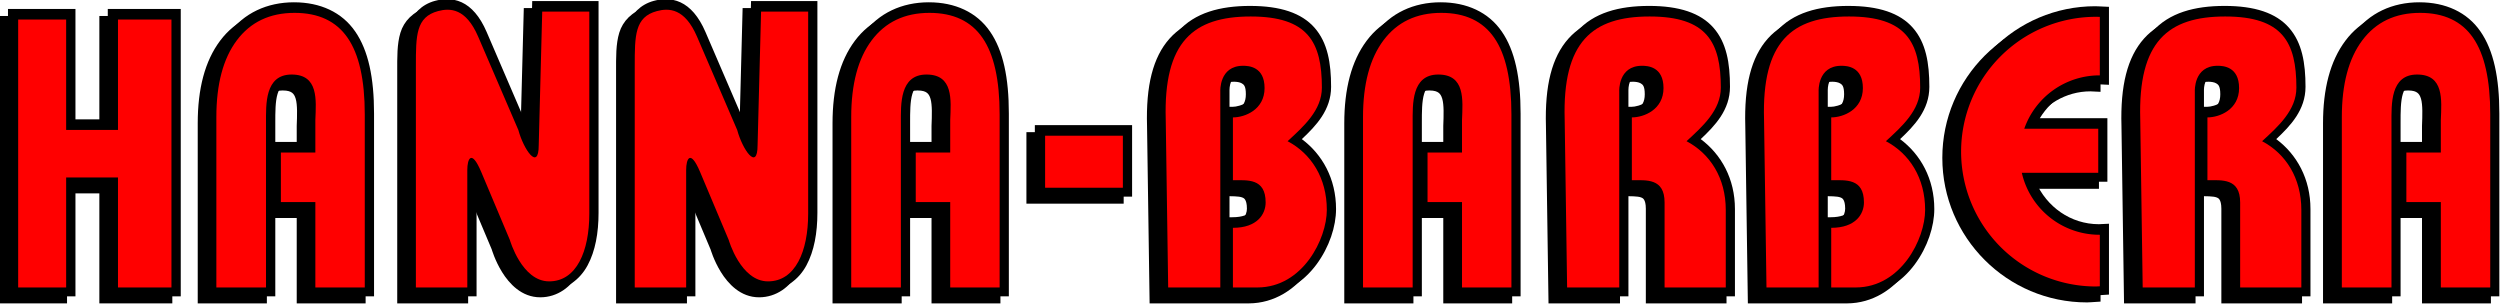 <?xml version="1.0" encoding="UTF-8" standalone="no"?>
<!-- Created with Inkscape (http://www.inkscape.org/) -->

<svg
   xmlns:dc="http://purl.org/dc/elements/1.1/"
   xmlns:cc="http://creativecommons.org/ns#"
   xmlns:rdf="http://www.w3.org/1999/02/22-rdf-syntax-ns#"
   xmlns:svg="http://www.w3.org/2000/svg"
   xmlns="http://www.w3.org/2000/svg"
   xmlns:sodipodi="http://sodipodi.sourceforge.net/DTD/sodipodi-0.dtd"
   xmlns:inkscape="http://www.inkscape.org/namespaces/inkscape"
   width="1000"
   height="121.696"
   viewBox="0 0 1000 121.696"
   id="svg2"
   version="1.1"
   inkscape:version="0.48.5 r10040"
   sodipodi:docname="Hanna-Barbera_1977.svg">
  <defs
     id="defs4" />
  <sodipodi:namedview
     id="base"
     pagecolor="#ffffff"
     bordercolor="#666666"
     borderopacity="1.0"
     inkscape:pageopacity="0.0"
     inkscape:pageshadow="2"
     inkscape:zoom="0.70710678"
     inkscape:cx="796.07853"
     inkscape:cy="99.01267"
     inkscape:document-units="px"
     inkscape:current-layer="layer1"
     showgrid="false"
     inkscape:window-width="1280"
     inkscape:window-height="657"
     inkscape:window-x="-8"
     inkscape:window-y="-8"
     inkscape:window-maximized="1"
     units="px"
     showguides="false" />
  <g
     inkscape:label="Layer 1"
     inkscape:groupmode="layer"
     id="layer1"
     transform="translate(0,-930.666)">
    <g
       style="fill:#000000"
       id="g4379"
       transform="matrix(3.899,0,0,3.899,-1999.958,-2869.331)">
      <path
         style="color:#000000;font-style:normal;font-variant:normal;font-weight:normal;font-stretch:normal;font-size:medium;line-height:125%;font-family:'Bauhaus 93';-inkscape-font-specification:'Bauhaus 93, ';text-indent:0;text-align:start;text-decoration:none;text-decoration-line:none;text-decoration-style:solid;text-decoration-color:#000000;letter-spacing:0px;word-spacing:0px;text-transform:none;direction:ltr;block-progression:tb;writing-mode:lr-tb;baseline-shift:baseline;text-anchor:start;white-space:normal;clip-rule:nonzero;display:inline;overflow:visible;visibility:visible;opacity:1;isolation:auto;mix-blend-mode:normal;color-interpolation:sRGB;color-interpolation-filters:linearRGB;solid-color:#000000;solid-opacity:1;fill:#000000;fill-opacity:1;fill-rule:nonzero;stroke:none;stroke-width:2;stroke-linecap:butt;stroke-linejoin:miter;stroke-miterlimit:4;stroke-dasharray:none;stroke-dashoffset:0;stroke-opacity:1;color-rendering:auto;image-rendering:auto;shape-rendering:auto;text-rendering:auto;enable-background:accumulate"
         d="m 512.896,976.248 0,29.484 6.922,0 0,-11.285 3.316,0 0,11.285 7.486,0 0,-29.484 -1,0 -6.486,0 0,11.326 -3.316,0 0,-11.326 z"
         id="path4381"
         inkscape:connector-curvature="0"
         sodipodi:nodetypes="cccccccccccccc" />
      <path
         style="color:#000000;font-style:normal;font-variant:normal;font-weight:normal;font-stretch:normal;font-size:medium;line-height:125%;font-family:'Bauhaus 93';-inkscape-font-specification:'Bauhaus 93, ';text-indent:0;text-align:start;text-decoration:none;text-decoration-line:none;text-decoration-style:solid;text-decoration-color:#000000;letter-spacing:0px;word-spacing:0px;text-transform:none;direction:ltr;block-progression:tb;writing-mode:lr-tb;baseline-shift:baseline;text-anchor:start;white-space:normal;clip-rule:nonzero;display:inline;overflow:visible;visibility:visible;opacity:1;isolation:auto;mix-blend-mode:normal;color-interpolation:sRGB;color-interpolation-filters:linearRGB;solid-color:#000000;solid-opacity:1;fill:#000000;fill-opacity:1;fill-rule:nonzero;stroke:none;stroke-width:2;stroke-linecap:butt;stroke-linejoin:miter;stroke-miterlimit:4;stroke-dasharray:none;stroke-dashoffset:0;stroke-opacity:1;color-rendering:auto;image-rendering:auto;shape-rendering:auto;text-rendering:auto;enable-background:accumulate"
         d="m 542.252,975.564 c -2.789,0 -5.144,1.109 -6.727,3.219 -1.573,2.098 -2.299,4.952 -2.299,8.473 l 0,18.477 7.094,0 0,-1 0,-7.762 3.062,0 0,8.762 7.068,0 0,-18.76 c 0,-3.653 -0.578,-6.46 -1.938,-8.42 l -0.002,-0.002 c -1.359,-1.971 -3.578,-2.986 -6.26,-2.986 z m -0.303,8.326 c 0.536,0 0.794,0.112 0.955,0.234 0.161,0.122 0.277,0.295 0.371,0.609 0.188,0.629 0.148,1.727 0.107,2.789 l 0,0.019 0,2.346 -3.062,0 0,-2.018 c 0,-0.977 -0.004,-2.146 0.232,-2.91 0.118,-0.382 0.277,-0.638 0.465,-0.797 0.188,-0.158 0.425,-0.273 0.932,-0.273 z"
         id="path4383"
         inkscape:connector-curvature="0"
         sodipodi:nodetypes="ccscccccccsccccccsccccscscc" />
      <path
         style="color:#000000;font-style:normal;font-variant:normal;font-weight:normal;font-stretch:normal;font-size:medium;line-height:125%;font-family:'Bauhaus 93';-inkscape-font-specification:'Bauhaus 93, ';text-indent:0;text-align:start;text-decoration:none;text-decoration-line:none;text-decoration-style:solid;text-decoration-color:#000000;letter-spacing:0px;word-spacing:0px;text-transform:none;direction:ltr;block-progression:tb;writing-mode:lr-tb;baseline-shift:baseline;text-anchor:start;white-space:normal;clip-rule:nonzero;display:inline;overflow:visible;visibility:visible;opacity:1;isolation:auto;mix-blend-mode:normal;color-interpolation:sRGB;color-interpolation-filters:linearRGB;solid-color:#000000;solid-opacity:1;fill:#000000;fill-opacity:1;fill-rule:nonzero;stroke:none;stroke-width:2;stroke-linecap:butt;stroke-linejoin:miter;stroke-miterlimit:4;stroke-dasharray:none;stroke-dashoffset:0;stroke-opacity:1;color-rendering:auto;image-rendering:auto;shape-rendering:auto;text-rendering:auto;enable-background:accumulate"
         d="m 557.975,975.244 c -0.467,-0.004 -0.901,0.073 -1.27,0.172 -1.385,0.371 -2.329,1.374 -2.684,2.551 -0.355,1.177 -0.328,2.487 -0.328,4.051 l 0,23.715 1,0 6.275,0 0,-11.285 2.445,5.803 -0.041,-0.111 c 0,0 0.332,1.176 1.072,2.373 0.74,1.197 2.012,2.596 3.922,2.596 1.774,0 3.195,-1.079 3.992,-2.555 0.797,-1.476 1.125,-3.352 1.125,-5.383 l 0,-21.734 -6.805,0 -0.348,13.227 c -0.05,-0.14 -0.123,-0.203 -0.158,-0.336 l -0.019,-0.07 L 562,978.605 c -0.689,-1.598 -1.56,-2.576 -2.559,-3.039 -0.499,-0.231 -1,-0.318 -1.467,-0.322 z"
         id="path4385"
         inkscape:connector-curvature="0"
         sodipodi:nodetypes="ccssccccccssssccccccsc" />
      <path
         style="color:#000000;font-style:normal;font-variant:normal;font-weight:normal;font-stretch:normal;font-size:medium;line-height:125%;font-family:'Bauhaus 93';-inkscape-font-specification:'Bauhaus 93, ';text-indent:0;text-align:start;text-decoration:none;text-decoration-line:none;text-decoration-style:solid;text-decoration-color:#000000;letter-spacing:0px;word-spacing:0px;text-transform:none;direction:ltr;block-progression:tb;writing-mode:lr-tb;baseline-shift:baseline;text-anchor:start;white-space:normal;clip-rule:nonzero;display:inline;overflow:visible;visibility:visible;opacity:1;isolation:auto;mix-blend-mode:normal;color-interpolation:sRGB;color-interpolation-filters:linearRGB;solid-color:#000000;solid-opacity:1;fill:#000000;fill-opacity:1;fill-rule:nonzero;stroke:none;stroke-width:2;stroke-linecap:butt;stroke-linejoin:miter;stroke-miterlimit:4;stroke-dasharray:none;stroke-dashoffset:0;stroke-opacity:1;color-rendering:auto;image-rendering:auto;shape-rendering:auto;text-rendering:auto;enable-background:accumulate"
         d="m 618.242,988.166 0,7.336 9.977,0 0,-7.336 -1,0 z"
         id="path4387"
         inkscape:connector-curvature="0"
         sodipodi:nodetypes="cccccc" />
      <path
         style="color:#000000;font-style:normal;font-variant:normal;font-weight:normal;font-stretch:normal;font-size:medium;line-height:125%;font-family:'Bauhaus 93';-inkscape-font-specification:'Bauhaus 93, ';text-indent:0;text-align:start;text-decoration:none;text-decoration-line:none;text-decoration-style:solid;text-decoration-color:#000000;letter-spacing:0px;word-spacing:0px;text-transform:none;direction:ltr;block-progression:tb;writing-mode:lr-tb;baseline-shift:baseline;text-anchor:start;white-space:normal;clip-rule:nonzero;display:inline;overflow:visible;visibility:visible;opacity:1;isolation:auto;mix-blend-mode:normal;color-interpolation:sRGB;color-interpolation-filters:linearRGB;solid-color:#000000;solid-opacity:1;fill:#000000;fill-opacity:1;fill-rule:nonzero;stroke:none;stroke-width:2;stroke-linecap:butt;stroke-linejoin:miter;stroke-miterlimit:4;stroke-dasharray:none;stroke-dashoffset:0;stroke-opacity:1;color-rendering:auto;image-rendering:auto;shape-rendering:auto;text-rendering:auto;enable-background:accumulate"
         d="m 640.328,975.936 c -3.091,0 -5.677,0.703 -7.396,2.625 -1.72,1.922 -2.435,4.85 -2.316,8.965 3e-5,7.5e-4 -2e-5,10e-4 0,0.002 l 0.264,18.205 6.627,0 0.707,0 2.83,0 0.002,0 c 2.669,-0.011 4.752,-1.473 6.084,-3.269 1.332,-1.796 2.012,-3.919 2.012,-5.687 0,-3.096 -1.396,-5.6 -3.51,-7.176 1.468,-1.38 3.002,-2.992 3.002,-5.365 0,-2.43 -0.352,-4.528 -1.691,-6.055 -1.339,-1.527 -3.519,-2.244 -6.613,-2.244 z m -0.779,7.057 c 0.234,0 0.582,0.039 0.789,0.166 0.207,0.127 0.416,0.263 0.416,1.121 0,0.803 -0.298,1.199 -0.746,1.523 -0.448,0.324 -1.098,0.486 -1.502,0.486 l -0.293,0 0,-1.697 0,-0.027 c 0,0 -0.009,-0.464 0.162,-0.873 0.171,-0.409 0.29,-0.699 1.174,-0.699 z m -1.336,11.742 0.293,0 c 0.789,0 1.53,-0.005 1.867,0.127 0.169,0.066 0.236,0.117 0.316,0.25 0.08,0.133 0.174,0.397 0.174,0.9 -2.8e-4,0.356 -0.118,0.727 -0.428,1.023 -0.31,0.297 -0.86,0.58 -1.93,0.58 l -0.293,0 z"
         id="path4389"
         inkscape:connector-curvature="0"
         sodipodi:nodetypes="cscccccccsscssccccscscccccccsccccscc" />
      <path
         style="color:#000000;font-style:normal;font-variant:normal;font-weight:normal;font-stretch:normal;font-size:medium;line-height:125%;font-family:'Bauhaus 93';-inkscape-font-specification:'Bauhaus 93, ';text-indent:0;text-align:start;text-decoration:none;text-decoration-line:none;text-decoration-style:solid;text-decoration-color:#000000;letter-spacing:0px;word-spacing:0px;text-transform:none;direction:ltr;block-progression:tb;writing-mode:lr-tb;baseline-shift:baseline;text-anchor:start;white-space:normal;clip-rule:nonzero;display:inline;overflow:visible;visibility:visible;opacity:1;isolation:auto;mix-blend-mode:normal;color-interpolation:sRGB;color-interpolation-filters:linearRGB;solid-color:#000000;solid-opacity:1;fill:#000000;fill-opacity:1;fill-rule:nonzero;stroke:none;stroke-width:2;stroke-linecap:butt;stroke-linejoin:miter;stroke-miterlimit:4;stroke-dasharray:none;stroke-dashoffset:0;stroke-opacity:1;color-rendering:auto;image-rendering:auto;shape-rendering:auto;text-rendering:auto;enable-background:accumulate"
         d="m 580.426,975.244 c -0.467,-0.004 -0.901,0.073 -1.27,0.172 -1.385,0.371 -2.329,1.374 -2.684,2.551 -0.355,1.177 -0.328,2.487 -0.328,4.051 l 0,23.715 1,0 6.273,0 0,-11.289 2.445,5.807 -0.039,-0.111 c 0,0 0.332,1.176 1.072,2.373 0.74,1.197 2.01,2.596 3.92,2.596 1.774,0 3.197,-1.079 3.994,-2.555 0.797,-1.476 1.125,-3.352 1.125,-5.383 l 0,-21.734 -6.807,0 -0.346,13.229 c -0.051,-0.141 -0.124,-0.204 -0.16,-0.338 l -0.018,-0.07 -4.154,-9.65 c -0.689,-1.598 -1.562,-2.576 -2.561,-3.039 -0.499,-0.231 -0.998,-0.318 -1.465,-0.322 z"
         id="path4391"
         inkscape:connector-curvature="0"
         sodipodi:nodetypes="ccssccccccssssccccccscc" />
      <path
         style="color:#000000;font-style:normal;font-variant:normal;font-weight:normal;font-stretch:normal;font-size:medium;line-height:125%;font-family:'Bauhaus 93';-inkscape-font-specification:'Bauhaus 93, ';text-indent:0;text-align:start;text-decoration:none;text-decoration-line:none;text-decoration-style:solid;text-decoration-color:#000000;letter-spacing:0px;word-spacing:0px;text-transform:none;direction:ltr;block-progression:tb;writing-mode:lr-tb;baseline-shift:baseline;text-anchor:start;white-space:normal;clip-rule:nonzero;display:inline;overflow:visible;visibility:visible;opacity:1;isolation:auto;mix-blend-mode:normal;color-interpolation:sRGB;color-interpolation-filters:linearRGB;solid-color:#000000;solid-opacity:1;fill:#000000;fill-opacity:1;fill-rule:nonzero;stroke:none;stroke-width:2;stroke-linecap:butt;stroke-linejoin:miter;stroke-miterlimit:4;stroke-dasharray:none;stroke-dashoffset:0;stroke-opacity:1;color-rendering:auto;image-rendering:auto;shape-rendering:auto;text-rendering:auto;enable-background:accumulate"
         d="m 607.377,975.564 c -2.789,0 -5.144,1.109 -6.727,3.219 -1.573,2.098 -2.299,4.952 -2.299,8.473 l 0,18.477 7.094,0 0,-1 0,-7.762 3.062,0 0,8.762 7.068,0 0,-18.76 c 0,-3.653 -0.578,-6.46 -1.938,-8.42 l -0.002,-0.002 c -1.359,-1.971 -3.578,-2.986 -6.26,-2.986 z m -0.303,8.326 c 0.536,0 0.794,0.112 0.955,0.234 0.161,0.122 0.277,0.295 0.371,0.609 0.188,0.629 0.148,1.727 0.107,2.789 l 0,0.019 0,2.346 -3.062,0 0,-2.018 c 0,-0.977 -0.004,-2.146 0.232,-2.91 0.118,-0.382 0.277,-0.638 0.465,-0.797 0.188,-0.158 0.425,-0.273 0.932,-0.273 z"
         id="path4393"
         inkscape:connector-curvature="0"
         sodipodi:nodetypes="ccscccccccsccccccsccccscscc" />
      <path
         style="color:#000000;font-style:normal;font-variant:normal;font-weight:normal;font-stretch:normal;font-size:medium;line-height:125%;font-family:'Bauhaus 93';-inkscape-font-specification:'Bauhaus 93, ';text-indent:0;text-align:start;text-decoration:none;text-decoration-line:none;text-decoration-style:solid;text-decoration-color:#000000;letter-spacing:0px;word-spacing:0px;text-transform:none;direction:ltr;block-progression:tb;writing-mode:lr-tb;baseline-shift:baseline;text-anchor:start;white-space:normal;clip-rule:nonzero;display:inline;overflow:visible;visibility:visible;opacity:1;isolation:auto;mix-blend-mode:normal;color-interpolation:sRGB;color-interpolation-filters:linearRGB;solid-color:#000000;solid-opacity:1;fill:#000000;fill-opacity:1;fill-rule:nonzero;stroke:none;stroke-width:2;stroke-linecap:butt;stroke-linejoin:miter;stroke-miterlimit:4;stroke-dasharray:none;stroke-dashoffset:0;stroke-opacity:1;color-rendering:auto;image-rendering:auto;shape-rendering:auto;text-rendering:auto;enable-background:accumulate"
         d="m 659.877,975.564 c -2.789,0 -5.144,1.109 -6.727,3.219 -1.573,2.098 -2.299,4.952 -2.299,8.473 l 0,18.477 7.094,0 0,-1 0,-7.762 3.062,0 0,8.762 7.068,0 0,-18.76 c 0,-3.653 -0.578,-6.46 -1.938,-8.42 l -0.002,-0.002 c -1.359,-1.971 -3.578,-2.986 -6.26,-2.986 z m -0.303,8.326 c 0.536,0 0.794,0.112 0.955,0.234 0.161,0.122 0.277,0.295 0.371,0.609 0.188,0.629 0.148,1.727 0.107,2.789 l 0,0.019 0,2.346 -3.062,0 0,-2.018 c 0,-0.977 -0.004,-2.146 0.232,-2.91 0.118,-0.382 0.277,-0.638 0.465,-0.797 0.188,-0.158 0.425,-0.273 0.932,-0.273 z"
         id="path4395"
         inkscape:connector-curvature="0"
         sodipodi:nodetypes="ccscccccccsccccccsccccscscc" />
      <path
         style="color:#000000;font-style:normal;font-variant:normal;font-weight:normal;font-stretch:normal;font-size:medium;line-height:125%;font-family:'Bauhaus 93';-inkscape-font-specification:'Bauhaus 93, ';text-indent:0;text-align:start;text-decoration:none;text-decoration-line:none;text-decoration-style:solid;text-decoration-color:#000000;letter-spacing:0px;word-spacing:0px;text-transform:none;direction:ltr;block-progression:tb;writing-mode:lr-tb;baseline-shift:baseline;text-anchor:start;white-space:normal;clip-rule:nonzero;display:inline;overflow:visible;visibility:visible;opacity:1;isolation:auto;mix-blend-mode:normal;color-interpolation:sRGB;color-interpolation-filters:linearRGB;solid-color:#000000;solid-opacity:1;fill:#000000;fill-opacity:1;fill-rule:nonzero;stroke:none;stroke-width:2;stroke-linecap:butt;stroke-linejoin:miter;stroke-miterlimit:4;stroke-dasharray:none;stroke-dashoffset:0;stroke-opacity:1;color-rendering:auto;image-rendering:auto;shape-rendering:auto;text-rendering:auto;enable-background:accumulate"
         d="m 681.252,975.936 c -3.091,0 -5.677,0.703 -7.396,2.625 -1.72,1.922 -2.435,4.85 -2.316,8.965 2e-5,7.5e-4 -2e-5,10e-4 0,0.002 l 0.264,18.205 7.334,0 0,-10.998 0.293,0 c 0.789,0 1.529,-0.005 1.867,0.127 0.169,0.066 0.236,0.117 0.316,0.25 0.08,0.133 0.174,0.397 0.174,0.9 l 0,9.721 8.277,0 0,-8.957 c 0,-3.096 -1.396,-5.6 -3.51,-7.176 1.468,-1.38 3.002,-2.992 3.002,-5.365 0,-2.43 -0.352,-4.528 -1.691,-6.055 -1.339,-1.527 -3.519,-2.244 -6.613,-2.244 z m -0.779,7.057 c 0.234,0 0.582,0.039 0.789,0.166 0.207,0.127 0.416,0.263 0.416,1.121 0,0.803 -0.298,1.199 -0.746,1.523 -0.448,0.324 -1.098,0.486 -1.502,0.486 l -0.293,0 0,-1.697 0,-0.027 c 0,0 -0.009,-0.464 0.162,-0.873 0.171,-0.409 0.29,-0.699 1.174,-0.699 z"
         id="path4397"
         inkscape:connector-curvature="0"
         sodipodi:nodetypes="cscccccsccsccscssccccscscccccc" />
      <path
         style="color:#000000;font-style:normal;font-variant:normal;font-weight:normal;font-stretch:normal;font-size:medium;line-height:125%;font-family:'Bauhaus 93';-inkscape-font-specification:'Bauhaus 93, ';text-indent:0;text-align:start;text-decoration:none;text-decoration-line:none;text-decoration-style:solid;text-decoration-color:#000000;letter-spacing:0px;word-spacing:0px;text-transform:none;direction:ltr;block-progression:tb;writing-mode:lr-tb;baseline-shift:baseline;text-anchor:start;white-space:normal;clip-rule:nonzero;display:inline;overflow:visible;visibility:visible;opacity:1;isolation:auto;mix-blend-mode:normal;color-interpolation:sRGB;color-interpolation-filters:linearRGB;solid-color:#000000;solid-opacity:1;fill:#000000;fill-opacity:1;fill-rule:nonzero;stroke:none;stroke-width:2;stroke-linecap:butt;stroke-linejoin:miter;stroke-miterlimit:4;stroke-dasharray:none;stroke-dashoffset:0;stroke-opacity:1;color-rendering:auto;image-rendering:auto;shape-rendering:auto;text-rendering:auto;enable-background:accumulate"
         d="m 701.703,975.936 c -3.091,0 -5.677,0.703 -7.396,2.625 -1.72,1.922 -2.435,4.85 -2.316,8.965 3e-5,7.5e-4 -2e-5,10e-4 0,0.002 l 0.264,18.205 6.627,0 0.707,0 2.83,0 0.002,0 c 2.669,-0.011 4.752,-1.473 6.084,-3.269 1.332,-1.796 2.012,-3.919 2.012,-5.687 0,-3.096 -1.396,-5.6 -3.51,-7.176 1.468,-1.38 3.002,-2.992 3.002,-5.365 0,-2.43 -0.352,-4.528 -1.691,-6.055 -1.339,-1.527 -3.519,-2.244 -6.613,-2.244 z m -0.779,7.057 c 0.234,0 0.582,0.039 0.789,0.166 0.207,0.127 0.416,0.263 0.416,1.121 0,0.803 -0.298,1.199 -0.746,1.523 -0.448,0.324 -1.098,0.486 -1.502,0.486 l -0.293,0 0,-1.697 0,-0.027 c 0,0 -0.009,-0.464 0.162,-0.873 0.171,-0.409 0.29,-0.699 1.174,-0.699 z m -1.336,11.742 0.293,0 c 0.789,0 1.53,-0.005 1.867,0.127 0.169,0.066 0.236,0.117 0.316,0.25 0.08,0.133 0.174,0.397 0.174,0.9 -2.8e-4,0.356 -0.118,0.727 -0.428,1.023 -0.31,0.297 -0.86,0.58 -1.93,0.58 l -0.293,0 z"
         id="path4399"
         inkscape:connector-curvature="0"
         sodipodi:nodetypes="cscccccccsscssccccscscccccccsccccscc" />
      <path
         style="color:#000000;font-style:normal;font-variant:normal;font-weight:normal;font-stretch:normal;font-size:medium;line-height:125%;font-family:'Bauhaus 93';-inkscape-font-specification:'Bauhaus 93, ';text-indent:0;text-align:start;text-decoration:none;text-decoration-line:none;text-decoration-style:solid;text-decoration-color:#000000;letter-spacing:0px;word-spacing:0px;text-transform:none;direction:ltr;block-progression:tb;writing-mode:lr-tb;baseline-shift:baseline;text-anchor:start;white-space:normal;clip-rule:nonzero;display:inline;overflow:visible;visibility:visible;opacity:1;isolation:auto;mix-blend-mode:normal;color-interpolation:sRGB;color-interpolation-filters:linearRGB;solid-color:#000000;solid-opacity:1;fill:#000000;fill-opacity:1;fill-rule:nonzero;stroke:none;stroke-width:2;stroke-linecap:butt;stroke-linejoin:miter;stroke-miterlimit:4;stroke-dasharray:none;stroke-dashoffset:0;stroke-opacity:1;color-rendering:auto;image-rendering:auto;shape-rendering:auto;text-rendering:auto;enable-background:accumulate"
         d="m 727.039,975.968 c -8.18,-7.2e-4 -14.834,6.652 -14.834,14.832 4.4e-4,8.18 6.654,14.833 14.834,14.832 l 0.018,0 0.018,0 c 0.142,0 0.284,-0.013 0.426,-0.021 l 0.936,-0.061 0,-7.269 -1.041,0.049 -0.002,0 c -2.893,-0.005 -5.353,-1.781 -6.475,-4.355 l 7.355,0 0,-6.523 -6.93,0 c 1.283,-2.098 3.517,-3.469 6.049,-3.473 l 0.002,0 1.041,0.049 0,-7.998 -0.951,-0.045 c -0.142,-0.007 -0.284,-0.013 -0.426,-0.016 l -0.01,0 -0.01,0 z"
         id="path4401"
         inkscape:connector-curvature="0"
         sodipodi:nodetypes="ccccscccccccccccccccccc" />
      <path
         style="color:#000000;font-style:normal;font-variant:normal;font-weight:normal;font-stretch:normal;font-size:medium;line-height:125%;font-family:'Bauhaus 93';-inkscape-font-specification:'Bauhaus 93, ';text-indent:0;text-align:start;text-decoration:none;text-decoration-line:none;text-decoration-style:solid;text-decoration-color:#000000;letter-spacing:0px;word-spacing:0px;text-transform:none;direction:ltr;block-progression:tb;writing-mode:lr-tb;baseline-shift:baseline;text-anchor:start;white-space:normal;clip-rule:nonzero;display:inline;overflow:visible;visibility:visible;opacity:1;isolation:auto;mix-blend-mode:normal;color-interpolation:sRGB;color-interpolation-filters:linearRGB;solid-color:#000000;solid-opacity:1;fill:#000000;fill-opacity:1;fill-rule:nonzero;stroke:none;stroke-width:2;stroke-linecap:butt;stroke-linejoin:miter;stroke-miterlimit:4;stroke-dasharray:none;stroke-dashoffset:0;stroke-opacity:1;color-rendering:auto;image-rendering:auto;shape-rendering:auto;text-rendering:auto;enable-background:accumulate"
         d="m 760.287,975.564 c -2.789,0 -5.146,1.109 -6.729,3.219 -1.573,2.098 -2.297,4.952 -2.297,8.473 l 0,18.477 7.092,0 0,-1 0,-7.762 3.062,0 0,8.762 7.07,0 0,-18.76 c 0,-3.653 -0.58,-6.46 -1.939,-8.42 l -0.002,-0.002 c -1.359,-1.971 -3.576,-2.986 -6.258,-2.986 z m -0.303,8.326 c 0.536,0 0.794,0.112 0.955,0.234 0.161,0.122 0.277,0.295 0.371,0.609 0.188,0.629 0.146,1.727 0.105,2.789 l 0,0.019 0,2.346 -3.062,0 0,-2.018 c 0,-0.977 -0.004,-2.146 0.232,-2.91 0.118,-0.382 0.277,-0.638 0.465,-0.797 0.188,-0.158 0.427,-0.273 0.934,-0.273 z"
         id="path4403"
         inkscape:connector-curvature="0"
         sodipodi:nodetypes="ccscccccccsccccccsccccscscc" />
      <path
         style="color:#000000;font-style:normal;font-variant:normal;font-weight:normal;font-stretch:normal;font-size:medium;line-height:125%;font-family:'Bauhaus 93';-inkscape-font-specification:'Bauhaus 93, ';text-indent:0;text-align:start;text-decoration:none;text-decoration-line:none;text-decoration-style:solid;text-decoration-color:#000000;letter-spacing:0px;word-spacing:0px;text-transform:none;direction:ltr;block-progression:tb;writing-mode:lr-tb;baseline-shift:baseline;text-anchor:start;white-space:normal;clip-rule:nonzero;display:inline;overflow:visible;visibility:visible;opacity:1;isolation:auto;mix-blend-mode:normal;color-interpolation:sRGB;color-interpolation-filters:linearRGB;solid-color:#000000;solid-opacity:1;fill:#000000;fill-opacity:1;fill-rule:nonzero;stroke:none;stroke-width:2;stroke-linecap:butt;stroke-linejoin:miter;stroke-miterlimit:4;stroke-dasharray:none;stroke-dashoffset:0;stroke-opacity:1;color-rendering:auto;image-rendering:auto;shape-rendering:auto;text-rendering:auto;enable-background:accumulate"
         d="m 740.297,975.936 c -3.091,0 -5.678,0.703 -7.398,2.625 -1.72,1.922 -2.435,4.85 -2.316,8.965 2e-5,7.5e-4 -2e-5,10e-4 0,0.002 l 0.264,18.205 7.336,0 0,-10.998 0.291,0 c 0.789,0 1.529,-0.005 1.867,0.127 0.169,0.066 0.236,0.117 0.316,0.25 0.08,0.133 0.174,0.397 0.174,0.9 l 0,9.721 8.277,0 0,-8.957 c 0,-3.096 -1.396,-5.6 -3.51,-7.176 1.468,-1.38 3.002,-2.992 3.002,-5.365 0,-2.43 -0.352,-4.528 -1.691,-6.055 -1.339,-1.527 -3.517,-2.244 -6.611,-2.244 z m -0.779,7.057 c 0.234,0 0.58,0.039 0.787,0.166 0.207,0.127 0.416,0.263 0.416,1.121 0,0.803 -0.298,1.199 -0.746,1.523 -0.448,0.324 -1.098,0.486 -1.502,0.486 l -0.291,0 0,-1.697 -0.002,-0.027 c 0,0 -0.007,-0.464 0.164,-0.873 0.171,-0.409 0.29,-0.699 1.174,-0.699 z"
         id="path4405"
         inkscape:connector-curvature="0"
         sodipodi:nodetypes="cscccccsccsccscssccccscscccccc" />
    </g>
    <g
       id="g4364"
       style="fill:#000000"
       transform="matrix(3.899,0,0,3.899,-1996.588,-2872.142)">
      <path
         sodipodi:nodetypes="cccccccccccccc"
         inkscape:connector-curvature="0"
         id="path4312"
         d="m 512.896,976.248 0,29.484 6.922,0 0,-11.285 3.316,0 0,11.285 7.486,0 0,-29.484 -1,0 -6.486,0 0,11.326 -3.316,0 0,-11.326 z"
         style="color:#000000;font-style:normal;font-variant:normal;font-weight:normal;font-stretch:normal;font-size:medium;line-height:125%;font-family:'Bauhaus 93';-inkscape-font-specification:'Bauhaus 93, ';text-indent:0;text-align:start;text-decoration:none;text-decoration-line:none;text-decoration-style:solid;text-decoration-color:#000000;letter-spacing:0px;word-spacing:0px;text-transform:none;direction:ltr;block-progression:tb;writing-mode:lr-tb;baseline-shift:baseline;text-anchor:start;white-space:normal;clip-rule:nonzero;display:inline;overflow:visible;visibility:visible;opacity:1;isolation:auto;mix-blend-mode:normal;color-interpolation:sRGB;color-interpolation-filters:linearRGB;solid-color:#000000;solid-opacity:1;fill:#000000;fill-opacity:1;fill-rule:nonzero;stroke:none;stroke-width:2;stroke-linecap:butt;stroke-linejoin:miter;stroke-miterlimit:4;stroke-dasharray:none;stroke-dashoffset:0;stroke-opacity:1;color-rendering:auto;image-rendering:auto;shape-rendering:auto;text-rendering:auto;enable-background:accumulate" />
      <path
         sodipodi:nodetypes="ccscccccccsccccccsccccscscc"
         inkscape:connector-curvature="0"
         id="path4314"
         d="m 542.252,975.564 c -2.789,0 -5.144,1.109 -6.727,3.219 -1.573,2.098 -2.299,4.952 -2.299,8.473 l 0,18.477 7.094,0 0,-1 0,-7.762 3.062,0 0,8.762 7.068,0 0,-18.76 c 0,-3.653 -0.578,-6.46 -1.938,-8.42 l -0.002,-0.002 c -1.359,-1.971 -3.578,-2.986 -6.26,-2.986 z m -0.303,8.326 c 0.536,0 0.794,0.112 0.955,0.234 0.161,0.122 0.277,0.295 0.371,0.609 0.188,0.629 0.148,1.727 0.107,2.789 l 0,0.019 0,2.346 -3.062,0 0,-2.018 c 0,-0.977 -0.004,-2.146 0.232,-2.91 0.118,-0.382 0.277,-0.638 0.465,-0.797 0.188,-0.158 0.425,-0.273 0.932,-0.273 z"
         style="color:#000000;font-style:normal;font-variant:normal;font-weight:normal;font-stretch:normal;font-size:medium;line-height:125%;font-family:'Bauhaus 93';-inkscape-font-specification:'Bauhaus 93, ';text-indent:0;text-align:start;text-decoration:none;text-decoration-line:none;text-decoration-style:solid;text-decoration-color:#000000;letter-spacing:0px;word-spacing:0px;text-transform:none;direction:ltr;block-progression:tb;writing-mode:lr-tb;baseline-shift:baseline;text-anchor:start;white-space:normal;clip-rule:nonzero;display:inline;overflow:visible;visibility:visible;opacity:1;isolation:auto;mix-blend-mode:normal;color-interpolation:sRGB;color-interpolation-filters:linearRGB;solid-color:#000000;solid-opacity:1;fill:#000000;fill-opacity:1;fill-rule:nonzero;stroke:none;stroke-width:2;stroke-linecap:butt;stroke-linejoin:miter;stroke-miterlimit:4;stroke-dasharray:none;stroke-dashoffset:0;stroke-opacity:1;color-rendering:auto;image-rendering:auto;shape-rendering:auto;text-rendering:auto;enable-background:accumulate" />
      <path
         sodipodi:nodetypes="ccssccccccssssccccccsc"
         inkscape:connector-curvature="0"
         id="path4316"
         d="m 557.975,975.244 c -0.467,-0.004 -0.901,0.073 -1.27,0.172 -1.385,0.371 -2.329,1.374 -2.684,2.551 -0.355,1.177 -0.328,2.487 -0.328,4.051 l 0,23.715 1,0 6.275,0 0,-11.285 2.445,5.803 -0.041,-0.111 c 0,0 0.332,1.176 1.072,2.373 0.74,1.197 2.012,2.596 3.922,2.596 1.774,0 3.195,-1.079 3.992,-2.555 0.797,-1.476 1.125,-3.352 1.125,-5.383 l 0,-21.734 -6.805,0 -0.348,13.227 c -0.05,-0.14 -0.123,-0.203 -0.158,-0.336 l -0.019,-0.07 L 562,978.605 c -0.689,-1.598 -1.56,-2.576 -2.559,-3.039 -0.499,-0.231 -1,-0.318 -1.467,-0.322 z"
         style="color:#000000;font-style:normal;font-variant:normal;font-weight:normal;font-stretch:normal;font-size:medium;line-height:125%;font-family:'Bauhaus 93';-inkscape-font-specification:'Bauhaus 93, ';text-indent:0;text-align:start;text-decoration:none;text-decoration-line:none;text-decoration-style:solid;text-decoration-color:#000000;letter-spacing:0px;word-spacing:0px;text-transform:none;direction:ltr;block-progression:tb;writing-mode:lr-tb;baseline-shift:baseline;text-anchor:start;white-space:normal;clip-rule:nonzero;display:inline;overflow:visible;visibility:visible;opacity:1;isolation:auto;mix-blend-mode:normal;color-interpolation:sRGB;color-interpolation-filters:linearRGB;solid-color:#000000;solid-opacity:1;fill:#000000;fill-opacity:1;fill-rule:nonzero;stroke:none;stroke-width:2;stroke-linecap:butt;stroke-linejoin:miter;stroke-miterlimit:4;stroke-dasharray:none;stroke-dashoffset:0;stroke-opacity:1;color-rendering:auto;image-rendering:auto;shape-rendering:auto;text-rendering:auto;enable-background:accumulate" />
      <path
         sodipodi:nodetypes="cccccc"
         inkscape:connector-curvature="0"
         id="path4318"
         d="m 618.242,988.166 0,7.336 9.977,0 0,-7.336 -1,0 z"
         style="color:#000000;font-style:normal;font-variant:normal;font-weight:normal;font-stretch:normal;font-size:medium;line-height:125%;font-family:'Bauhaus 93';-inkscape-font-specification:'Bauhaus 93, ';text-indent:0;text-align:start;text-decoration:none;text-decoration-line:none;text-decoration-style:solid;text-decoration-color:#000000;letter-spacing:0px;word-spacing:0px;text-transform:none;direction:ltr;block-progression:tb;writing-mode:lr-tb;baseline-shift:baseline;text-anchor:start;white-space:normal;clip-rule:nonzero;display:inline;overflow:visible;visibility:visible;opacity:1;isolation:auto;mix-blend-mode:normal;color-interpolation:sRGB;color-interpolation-filters:linearRGB;solid-color:#000000;solid-opacity:1;fill:#000000;fill-opacity:1;fill-rule:nonzero;stroke:none;stroke-width:2;stroke-linecap:butt;stroke-linejoin:miter;stroke-miterlimit:4;stroke-dasharray:none;stroke-dashoffset:0;stroke-opacity:1;color-rendering:auto;image-rendering:auto;shape-rendering:auto;text-rendering:auto;enable-background:accumulate" />
      <path
         sodipodi:nodetypes="cscccccccsscssccccscscccccccsccccscc"
         inkscape:connector-curvature="0"
         id="path4320"
         d="m 640.328,975.936 c -3.091,0 -5.677,0.703 -7.396,2.625 -1.72,1.922 -2.435,4.85 -2.316,8.965 3e-5,7.5e-4 -2e-5,10e-4 0,0.002 l 0.264,18.205 6.627,0 0.707,0 2.83,0 0.002,0 c 2.669,-0.011 4.752,-1.473 6.084,-3.269 1.332,-1.796 2.012,-3.919 2.012,-5.687 0,-3.096 -1.396,-5.6 -3.51,-7.176 1.468,-1.38 3.002,-2.992 3.002,-5.365 0,-2.43 -0.352,-4.528 -1.691,-6.055 -1.339,-1.527 -3.519,-2.244 -6.613,-2.244 z m -0.779,7.057 c 0.234,0 0.582,0.039 0.789,0.166 0.207,0.127 0.416,0.263 0.416,1.121 0,0.803 -0.298,1.199 -0.746,1.523 -0.448,0.324 -1.098,0.486 -1.502,0.486 l -0.293,0 0,-1.697 0,-0.027 c 0,0 -0.009,-0.464 0.162,-0.873 0.171,-0.409 0.29,-0.699 1.174,-0.699 z m -1.336,11.742 0.293,0 c 0.789,0 1.53,-0.005 1.867,0.127 0.169,0.066 0.236,0.117 0.316,0.25 0.08,0.133 0.174,0.397 0.174,0.9 -2.8e-4,0.356 -0.118,0.727 -0.428,1.023 -0.31,0.297 -0.86,0.58 -1.93,0.58 l -0.293,0 z"
         style="color:#000000;font-style:normal;font-variant:normal;font-weight:normal;font-stretch:normal;font-size:medium;line-height:125%;font-family:'Bauhaus 93';-inkscape-font-specification:'Bauhaus 93, ';text-indent:0;text-align:start;text-decoration:none;text-decoration-line:none;text-decoration-style:solid;text-decoration-color:#000000;letter-spacing:0px;word-spacing:0px;text-transform:none;direction:ltr;block-progression:tb;writing-mode:lr-tb;baseline-shift:baseline;text-anchor:start;white-space:normal;clip-rule:nonzero;display:inline;overflow:visible;visibility:visible;opacity:1;isolation:auto;mix-blend-mode:normal;color-interpolation:sRGB;color-interpolation-filters:linearRGB;solid-color:#000000;solid-opacity:1;fill:#000000;fill-opacity:1;fill-rule:nonzero;stroke:none;stroke-width:2;stroke-linecap:butt;stroke-linejoin:miter;stroke-miterlimit:4;stroke-dasharray:none;stroke-dashoffset:0;stroke-opacity:1;color-rendering:auto;image-rendering:auto;shape-rendering:auto;text-rendering:auto;enable-background:accumulate" />
      <path
         sodipodi:nodetypes="ccssccccccssssccccccscc"
         inkscape:connector-curvature="0"
         id="path4322"
         d="m 580.426,975.244 c -0.467,-0.004 -0.901,0.073 -1.27,0.172 -1.385,0.371 -2.329,1.374 -2.684,2.551 -0.355,1.177 -0.328,2.487 -0.328,4.051 l 0,23.715 1,0 6.273,0 0,-11.289 2.445,5.807 -0.039,-0.111 c 0,0 0.332,1.176 1.072,2.373 0.74,1.197 2.01,2.596 3.92,2.596 1.774,0 3.197,-1.079 3.994,-2.555 0.797,-1.476 1.125,-3.352 1.125,-5.383 l 0,-21.734 -6.807,0 -0.346,13.229 c -0.051,-0.141 -0.124,-0.204 -0.16,-0.338 l -0.018,-0.07 -4.154,-9.65 c -0.689,-1.598 -1.562,-2.576 -2.561,-3.039 -0.499,-0.231 -0.998,-0.318 -1.465,-0.322 z"
         style="color:#000000;font-style:normal;font-variant:normal;font-weight:normal;font-stretch:normal;font-size:medium;line-height:125%;font-family:'Bauhaus 93';-inkscape-font-specification:'Bauhaus 93, ';text-indent:0;text-align:start;text-decoration:none;text-decoration-line:none;text-decoration-style:solid;text-decoration-color:#000000;letter-spacing:0px;word-spacing:0px;text-transform:none;direction:ltr;block-progression:tb;writing-mode:lr-tb;baseline-shift:baseline;text-anchor:start;white-space:normal;clip-rule:nonzero;display:inline;overflow:visible;visibility:visible;opacity:1;isolation:auto;mix-blend-mode:normal;color-interpolation:sRGB;color-interpolation-filters:linearRGB;solid-color:#000000;solid-opacity:1;fill:#000000;fill-opacity:1;fill-rule:nonzero;stroke:none;stroke-width:2;stroke-linecap:butt;stroke-linejoin:miter;stroke-miterlimit:4;stroke-dasharray:none;stroke-dashoffset:0;stroke-opacity:1;color-rendering:auto;image-rendering:auto;shape-rendering:auto;text-rendering:auto;enable-background:accumulate" />
      <path
         sodipodi:nodetypes="ccscccccccsccccccsccccscscc"
         inkscape:connector-curvature="0"
         id="path4324"
         d="m 607.377,975.564 c -2.789,0 -5.144,1.109 -6.727,3.219 -1.573,2.098 -2.299,4.952 -2.299,8.473 l 0,18.477 7.094,0 0,-1 0,-7.762 3.062,0 0,8.762 7.068,0 0,-18.76 c 0,-3.653 -0.578,-6.46 -1.938,-8.42 l -0.002,-0.002 c -1.359,-1.971 -3.578,-2.986 -6.26,-2.986 z m -0.303,8.326 c 0.536,0 0.794,0.112 0.955,0.234 0.161,0.122 0.277,0.295 0.371,0.609 0.188,0.629 0.148,1.727 0.107,2.789 l 0,0.019 0,2.346 -3.062,0 0,-2.018 c 0,-0.977 -0.004,-2.146 0.232,-2.91 0.118,-0.382 0.277,-0.638 0.465,-0.797 0.188,-0.158 0.425,-0.273 0.932,-0.273 z"
         style="color:#000000;font-style:normal;font-variant:normal;font-weight:normal;font-stretch:normal;font-size:medium;line-height:125%;font-family:'Bauhaus 93';-inkscape-font-specification:'Bauhaus 93, ';text-indent:0;text-align:start;text-decoration:none;text-decoration-line:none;text-decoration-style:solid;text-decoration-color:#000000;letter-spacing:0px;word-spacing:0px;text-transform:none;direction:ltr;block-progression:tb;writing-mode:lr-tb;baseline-shift:baseline;text-anchor:start;white-space:normal;clip-rule:nonzero;display:inline;overflow:visible;visibility:visible;opacity:1;isolation:auto;mix-blend-mode:normal;color-interpolation:sRGB;color-interpolation-filters:linearRGB;solid-color:#000000;solid-opacity:1;fill:#000000;fill-opacity:1;fill-rule:nonzero;stroke:none;stroke-width:2;stroke-linecap:butt;stroke-linejoin:miter;stroke-miterlimit:4;stroke-dasharray:none;stroke-dashoffset:0;stroke-opacity:1;color-rendering:auto;image-rendering:auto;shape-rendering:auto;text-rendering:auto;enable-background:accumulate" />
      <path
         sodipodi:nodetypes="ccscccccccsccccccsccccscscc"
         inkscape:connector-curvature="0"
         id="path4326"
         d="m 659.877,975.564 c -2.789,0 -5.144,1.109 -6.727,3.219 -1.573,2.098 -2.299,4.952 -2.299,8.473 l 0,18.477 7.094,0 0,-1 0,-7.762 3.062,0 0,8.762 7.068,0 0,-18.76 c 0,-3.653 -0.578,-6.46 -1.938,-8.42 l -0.002,-0.002 c -1.359,-1.971 -3.578,-2.986 -6.26,-2.986 z m -0.303,8.326 c 0.536,0 0.794,0.112 0.955,0.234 0.161,0.122 0.277,0.295 0.371,0.609 0.188,0.629 0.148,1.727 0.107,2.789 l 0,0.019 0,2.346 -3.062,0 0,-2.018 c 0,-0.977 -0.004,-2.146 0.232,-2.91 0.118,-0.382 0.277,-0.638 0.465,-0.797 0.188,-0.158 0.425,-0.273 0.932,-0.273 z"
         style="color:#000000;font-style:normal;font-variant:normal;font-weight:normal;font-stretch:normal;font-size:medium;line-height:125%;font-family:'Bauhaus 93';-inkscape-font-specification:'Bauhaus 93, ';text-indent:0;text-align:start;text-decoration:none;text-decoration-line:none;text-decoration-style:solid;text-decoration-color:#000000;letter-spacing:0px;word-spacing:0px;text-transform:none;direction:ltr;block-progression:tb;writing-mode:lr-tb;baseline-shift:baseline;text-anchor:start;white-space:normal;clip-rule:nonzero;display:inline;overflow:visible;visibility:visible;opacity:1;isolation:auto;mix-blend-mode:normal;color-interpolation:sRGB;color-interpolation-filters:linearRGB;solid-color:#000000;solid-opacity:1;fill:#000000;fill-opacity:1;fill-rule:nonzero;stroke:none;stroke-width:2;stroke-linecap:butt;stroke-linejoin:miter;stroke-miterlimit:4;stroke-dasharray:none;stroke-dashoffset:0;stroke-opacity:1;color-rendering:auto;image-rendering:auto;shape-rendering:auto;text-rendering:auto;enable-background:accumulate" />
      <path
         sodipodi:nodetypes="cscccccsccsccscssccccscscccccc"
         inkscape:connector-curvature="0"
         id="path4328"
         d="m 681.252,975.936 c -3.091,0 -5.677,0.703 -7.396,2.625 -1.72,1.922 -2.435,4.85 -2.316,8.965 2e-5,7.5e-4 -2e-5,10e-4 0,0.002 l 0.264,18.205 7.334,0 0,-10.998 0.293,0 c 0.789,0 1.529,-0.005 1.867,0.127 0.169,0.066 0.236,0.117 0.316,0.25 0.08,0.133 0.174,0.397 0.174,0.9 l 0,9.721 8.277,0 0,-8.957 c 0,-3.096 -1.396,-5.6 -3.51,-7.176 1.468,-1.38 3.002,-2.992 3.002,-5.365 0,-2.43 -0.352,-4.528 -1.691,-6.055 -1.339,-1.527 -3.519,-2.244 -6.613,-2.244 z m -0.779,7.057 c 0.234,0 0.582,0.039 0.789,0.166 0.207,0.127 0.416,0.263 0.416,1.121 0,0.803 -0.298,1.199 -0.746,1.523 -0.448,0.324 -1.098,0.486 -1.502,0.486 l -0.293,0 0,-1.697 0,-0.027 c 0,0 -0.009,-0.464 0.162,-0.873 0.171,-0.409 0.29,-0.699 1.174,-0.699 z"
         style="color:#000000;font-style:normal;font-variant:normal;font-weight:normal;font-stretch:normal;font-size:medium;line-height:125%;font-family:'Bauhaus 93';-inkscape-font-specification:'Bauhaus 93, ';text-indent:0;text-align:start;text-decoration:none;text-decoration-line:none;text-decoration-style:solid;text-decoration-color:#000000;letter-spacing:0px;word-spacing:0px;text-transform:none;direction:ltr;block-progression:tb;writing-mode:lr-tb;baseline-shift:baseline;text-anchor:start;white-space:normal;clip-rule:nonzero;display:inline;overflow:visible;visibility:visible;opacity:1;isolation:auto;mix-blend-mode:normal;color-interpolation:sRGB;color-interpolation-filters:linearRGB;solid-color:#000000;solid-opacity:1;fill:#000000;fill-opacity:1;fill-rule:nonzero;stroke:none;stroke-width:2;stroke-linecap:butt;stroke-linejoin:miter;stroke-miterlimit:4;stroke-dasharray:none;stroke-dashoffset:0;stroke-opacity:1;color-rendering:auto;image-rendering:auto;shape-rendering:auto;text-rendering:auto;enable-background:accumulate" />
      <path
         sodipodi:nodetypes="cscccccccsscssccccscscccccccsccccscc"
         inkscape:connector-curvature="0"
         id="path4330"
         d="m 701.703,975.936 c -3.091,0 -5.677,0.703 -7.396,2.625 -1.72,1.922 -2.435,4.85 -2.316,8.965 3e-5,7.5e-4 -2e-5,10e-4 0,0.002 l 0.264,18.205 6.627,0 0.707,0 2.83,0 0.002,0 c 2.669,-0.011 4.752,-1.473 6.084,-3.269 1.332,-1.796 2.012,-3.919 2.012,-5.687 0,-3.096 -1.396,-5.6 -3.51,-7.176 1.468,-1.38 3.002,-2.992 3.002,-5.365 0,-2.43 -0.352,-4.528 -1.691,-6.055 -1.339,-1.527 -3.519,-2.244 -6.613,-2.244 z m -0.779,7.057 c 0.234,0 0.582,0.039 0.789,0.166 0.207,0.127 0.416,0.263 0.416,1.121 0,0.803 -0.298,1.199 -0.746,1.523 -0.448,0.324 -1.098,0.486 -1.502,0.486 l -0.293,0 0,-1.697 0,-0.027 c 0,0 -0.009,-0.464 0.162,-0.873 0.171,-0.409 0.29,-0.699 1.174,-0.699 z m -1.336,11.742 0.293,0 c 0.789,0 1.53,-0.005 1.867,0.127 0.169,0.066 0.236,0.117 0.316,0.25 0.08,0.133 0.174,0.397 0.174,0.9 -2.8e-4,0.356 -0.118,0.727 -0.428,1.023 -0.31,0.297 -0.86,0.58 -1.93,0.58 l -0.293,0 z"
         style="color:#000000;font-style:normal;font-variant:normal;font-weight:normal;font-stretch:normal;font-size:medium;line-height:125%;font-family:'Bauhaus 93';-inkscape-font-specification:'Bauhaus 93, ';text-indent:0;text-align:start;text-decoration:none;text-decoration-line:none;text-decoration-style:solid;text-decoration-color:#000000;letter-spacing:0px;word-spacing:0px;text-transform:none;direction:ltr;block-progression:tb;writing-mode:lr-tb;baseline-shift:baseline;text-anchor:start;white-space:normal;clip-rule:nonzero;display:inline;overflow:visible;visibility:visible;opacity:1;isolation:auto;mix-blend-mode:normal;color-interpolation:sRGB;color-interpolation-filters:linearRGB;solid-color:#000000;solid-opacity:1;fill:#000000;fill-opacity:1;fill-rule:nonzero;stroke:none;stroke-width:2;stroke-linecap:butt;stroke-linejoin:miter;stroke-miterlimit:4;stroke-dasharray:none;stroke-dashoffset:0;stroke-opacity:1;color-rendering:auto;image-rendering:auto;shape-rendering:auto;text-rendering:auto;enable-background:accumulate" />
      <path
         sodipodi:nodetypes="ccccscccccccccccccccccc"
         inkscape:connector-curvature="0"
         id="path4332"
         d="m 727.039,975.968 c -8.18,-7.2e-4 -14.834,6.652 -14.834,14.832 4.4e-4,8.18 6.654,14.833 14.834,14.832 l 0.018,0 0.018,0 c 0.142,0 0.284,-0.013 0.426,-0.021 l 0.936,-0.061 0,-7.269 -1.041,0.049 -0.002,0 c -2.893,-0.005 -5.353,-1.781 -6.475,-4.355 l 7.355,0 0,-6.523 -6.93,0 c 1.283,-2.098 3.517,-3.469 6.049,-3.473 l 0.002,0 1.041,0.049 0,-7.998 -0.951,-0.045 c -0.142,-0.007 -0.284,-0.013 -0.426,-0.016 l -0.01,0 -0.01,0 z"
         style="color:#000000;font-style:normal;font-variant:normal;font-weight:normal;font-stretch:normal;font-size:medium;line-height:125%;font-family:'Bauhaus 93';-inkscape-font-specification:'Bauhaus 93, ';text-indent:0;text-align:start;text-decoration:none;text-decoration-line:none;text-decoration-style:solid;text-decoration-color:#000000;letter-spacing:0px;word-spacing:0px;text-transform:none;direction:ltr;block-progression:tb;writing-mode:lr-tb;baseline-shift:baseline;text-anchor:start;white-space:normal;clip-rule:nonzero;display:inline;overflow:visible;visibility:visible;opacity:1;isolation:auto;mix-blend-mode:normal;color-interpolation:sRGB;color-interpolation-filters:linearRGB;solid-color:#000000;solid-opacity:1;fill:#000000;fill-opacity:1;fill-rule:nonzero;stroke:none;stroke-width:2;stroke-linecap:butt;stroke-linejoin:miter;stroke-miterlimit:4;stroke-dasharray:none;stroke-dashoffset:0;stroke-opacity:1;color-rendering:auto;image-rendering:auto;shape-rendering:auto;text-rendering:auto;enable-background:accumulate" />
      <path
         sodipodi:nodetypes="ccscccccccsccccccsccccscscc"
         inkscape:connector-curvature="0"
         id="path4334"
         d="m 760.287,975.564 c -2.789,0 -5.146,1.109 -6.729,3.219 -1.573,2.098 -2.297,4.952 -2.297,8.473 l 0,18.477 7.092,0 0,-1 0,-7.762 3.062,0 0,8.762 7.07,0 0,-18.76 c 0,-3.653 -0.58,-6.46 -1.939,-8.42 l -0.002,-0.002 c -1.359,-1.971 -3.576,-2.986 -6.258,-2.986 z m -0.303,8.326 c 0.536,0 0.794,0.112 0.955,0.234 0.161,0.122 0.277,0.295 0.371,0.609 0.188,0.629 0.146,1.727 0.105,2.789 l 0,0.019 0,2.346 -3.062,0 0,-2.018 c 0,-0.977 -0.004,-2.146 0.232,-2.91 0.118,-0.382 0.277,-0.638 0.465,-0.797 0.188,-0.158 0.427,-0.273 0.934,-0.273 z"
         style="color:#000000;font-style:normal;font-variant:normal;font-weight:normal;font-stretch:normal;font-size:medium;line-height:125%;font-family:'Bauhaus 93';-inkscape-font-specification:'Bauhaus 93, ';text-indent:0;text-align:start;text-decoration:none;text-decoration-line:none;text-decoration-style:solid;text-decoration-color:#000000;letter-spacing:0px;word-spacing:0px;text-transform:none;direction:ltr;block-progression:tb;writing-mode:lr-tb;baseline-shift:baseline;text-anchor:start;white-space:normal;clip-rule:nonzero;display:inline;overflow:visible;visibility:visible;opacity:1;isolation:auto;mix-blend-mode:normal;color-interpolation:sRGB;color-interpolation-filters:linearRGB;solid-color:#000000;solid-opacity:1;fill:#000000;fill-opacity:1;fill-rule:nonzero;stroke:none;stroke-width:2;stroke-linecap:butt;stroke-linejoin:miter;stroke-miterlimit:4;stroke-dasharray:none;stroke-dashoffset:0;stroke-opacity:1;color-rendering:auto;image-rendering:auto;shape-rendering:auto;text-rendering:auto;enable-background:accumulate" />
      <path
         sodipodi:nodetypes="cscccccsccsccscssccccscscccccc"
         inkscape:connector-curvature="0"
         id="path4336"
         d="m 740.297,975.936 c -3.091,0 -5.678,0.703 -7.398,2.625 -1.72,1.922 -2.435,4.85 -2.316,8.965 2e-5,7.5e-4 -2e-5,10e-4 0,0.002 l 0.264,18.205 7.336,0 0,-10.998 0.291,0 c 0.789,0 1.529,-0.005 1.867,0.127 0.169,0.066 0.236,0.117 0.316,0.25 0.08,0.133 0.174,0.397 0.174,0.9 l 0,9.721 8.277,0 0,-8.957 c 0,-3.096 -1.396,-5.6 -3.51,-7.176 1.468,-1.38 3.002,-2.992 3.002,-5.365 0,-2.43 -0.352,-4.528 -1.691,-6.055 -1.339,-1.527 -3.517,-2.244 -6.611,-2.244 z m -0.779,7.057 c 0.234,0 0.58,0.039 0.787,0.166 0.207,0.127 0.416,0.263 0.416,1.121 0,0.803 -0.298,1.199 -0.746,1.523 -0.448,0.324 -1.098,0.486 -1.502,0.486 l -0.291,0 0,-1.697 -0.002,-0.027 c 0,0 -0.007,-0.464 0.164,-0.873 0.171,-0.409 0.29,-0.699 1.174,-0.699 z"
         style="color:#000000;font-style:normal;font-variant:normal;font-weight:normal;font-stretch:normal;font-size:medium;line-height:125%;font-family:'Bauhaus 93';-inkscape-font-specification:'Bauhaus 93, ';text-indent:0;text-align:start;text-decoration:none;text-decoration-line:none;text-decoration-style:solid;text-decoration-color:#000000;letter-spacing:0px;word-spacing:0px;text-transform:none;direction:ltr;block-progression:tb;writing-mode:lr-tb;baseline-shift:baseline;text-anchor:start;white-space:normal;clip-rule:nonzero;display:inline;overflow:visible;visibility:visible;opacity:1;isolation:auto;mix-blend-mode:normal;color-interpolation:sRGB;color-interpolation-filters:linearRGB;solid-color:#000000;solid-opacity:1;fill:#000000;fill-opacity:1;fill-rule:nonzero;stroke:none;stroke-width:2;stroke-linecap:butt;stroke-linejoin:miter;stroke-miterlimit:4;stroke-dasharray:none;stroke-dashoffset:0;stroke-opacity:1;color-rendering:auto;image-rendering:auto;shape-rendering:auto;text-rendering:auto;enable-background:accumulate" />
    </g>
    <path
       sodipodi:nodetypes="cccccccccccccc"
       style="font-style:normal;font-variant:normal;font-weight:normal;font-stretch:normal;font-size:medium;line-height:125%;font-family:Bauhaus 93;-inkscape-font-specification:'Bauhaus 93, ';text-align:start;letter-spacing:0px;word-spacing:0px;writing-mode:lr-tb;text-anchor:start;fill:#ff0000;fill-opacity:1;stroke:none;stroke-width:1px;stroke-linecap:butt;stroke-linejoin:miter;stroke-opacity:1"
       inkscape:connector-curvature="0"
       id="path4235"
       d="m 49.517,982.645 0,19.004 -23.056,0 0,44.003 -19.194,0 0,-107.171 19.194,0 0,44.164 z m 19.065,-44.164 0,107.171 -21.389,0 0,-107.171 z" />
    <path
       sodipodi:nodetypes="ccscscsccccccczcc"
       style="font-style:normal;font-variant:normal;font-weight:normal;font-stretch:normal;font-size:medium;line-height:125%;font-family:Bauhaus 93;-inkscape-font-specification:'Bauhaus 93, ';text-align:start;letter-spacing:0px;word-spacing:0px;writing-mode:lr-tb;text-anchor:start;fill:#ff0000;fill-opacity:1;stroke:none;stroke-width:1px;stroke-linecap:butt;stroke-linejoin:miter;stroke-opacity:1"
       inkscape:connector-curvature="0"
       id="path4237"
       d="m 106.405,1045.652 -19.862,0 0,-68.15 c 0,-13.19 2.727,-23.423 8.182,-30.699 5.495,-7.328 13.199,-10.992 23.114,-10.992 9.556,0 16.623,3.324 21.202,9.971 4.579,6.595 6.868,16.802 6.868,30.62 l 0,69.249 -19.767,0 0,-34.167 -13.788,0 0,-19.816 13.788,0 0,-12.973 c 0.311,-8.086 1.311,-18.215 -9.483,-18.215 -10.794,0 -10.255,11.988 -10.255,19.421 z" />
    <path
       sodipodi:nodetypes="csccccccczcsscc"
       style="font-style:normal;font-variant:normal;font-weight:normal;font-stretch:normal;font-size:medium;line-height:125%;font-family:Bauhaus 93;-inkscape-font-specification:'Bauhaus 93, ';text-align:start;letter-spacing:0px;word-spacing:0px;writing-mode:lr-tb;text-anchor:start;fill:#ff0000;fill-opacity:1;stroke:none;stroke-width:1px;stroke-linecap:butt;stroke-linejoin:miter;stroke-opacity:1"
       inkscape:connector-curvature="0"
       id="path4239"
       d="m 166.353,1045.652 0,-88.572 c 0,-12.196 0.012,-19.605 8.851,-21.974 4.865,-1.303 11.164,-1.149 16.058,10.211 l 16.086,37.373 c 2.05,7.649 8.144,16.721 8.144,6 l 1.394,-53.379 18.837,0 0,80.852 c 0,14.956 -5.088,27.052 -16.057,27.052 -10.969,0 -15.719,-16.553 -15.719,-16.553 l -11.419,-27.118 c -4.017,-9.539 -5.609,-5.19 -5.609,-0.909 l 0,47.017 z" />
    <path
       style="font-style:normal;font-variant:normal;font-weight:normal;font-stretch:normal;font-size:medium;line-height:125%;font-family:Bauhaus 93;-inkscape-font-specification:'Bauhaus 93, ';text-align:start;letter-spacing:0px;word-spacing:0px;writing-mode:lr-tb;text-anchor:start;fill:#ff0000;fill-opacity:1;stroke:none;stroke-width:1px;stroke-linecap:butt;stroke-linejoin:miter;stroke-opacity:1"
       inkscape:connector-curvature="0"
       id="path4245"
       d="m 449.149,984.952 0,20.806 -31.104,0 0,-20.806 31.104,0 z" />
    <path
       sodipodi:nodetypes="czscccccccczscccc"
       style="font-style:normal;font-variant:normal;font-weight:normal;font-stretch:normal;font-size:medium;line-height:125%;font-family:Bauhaus 93;-inkscape-font-specification:'Bauhaus 93, ';text-align:start;letter-spacing:0px;word-spacing:0px;writing-mode:lr-tb;text-anchor:start;fill:#ff0000;fill-opacity:1;stroke:none;stroke-width:1px;stroke-linecap:butt;stroke-linejoin:miter;stroke-opacity:1"
       inkscape:connector-curvature="0"
       id="path4247"
       d="m 466.294,978.449 c -0.902,-31.077 11.015,-41.187 33.979,-41.187 22.964,0 28.478,10.3 28.478,28.463 0,9.003 -7.214,15.453 -13.715,21.421 9.428,4.972 15.693,14.706 15.693,27.477 0,11.642 -9.645,30.955 -27.68,31.028 l -9.885,0 0,-23.853 c 9.809,0 13.086,-5.531 13.09,-10.149 0,-9.801 -7.349,-8.887 -13.09,-8.887 l 0,-25.132 c 4.822,0 12.662,-3.107 12.662,-11.732 0,-8.625 -6.42,-8.917 -8.594,-8.917 -9.653,0 -9.108,10.236 -9.108,10.236 l 0,78.435 -20.856,0 z" />
    <path
       d="m 253.895,1045.652 0,-88.572 c 0,-12.196 0.012,-19.605 8.851,-21.974 4.865,-1.303 11.164,-1.149 16.058,10.211 l 16.086,37.373 c 2.049,7.649 8.144,16.721 8.144,6 l 1.394,-53.379 18.837,0 0,80.852 c 0,14.956 -5.088,27.052 -16.057,27.052 -10.969,0 -15.719,-16.553 -15.719,-16.553 l -11.419,-27.118 c -4.017,-9.539 -5.609,-5.19 -5.609,-0.909 l 0,47.017 z"
       id="path4261"
       inkscape:connector-curvature="0"
       style="font-style:normal;font-variant:normal;font-weight:normal;font-stretch:normal;font-size:medium;line-height:125%;font-family:Bauhaus 93;-inkscape-font-specification:'Bauhaus 93, ';text-align:start;letter-spacing:0px;word-spacing:0px;writing-mode:lr-tb;text-anchor:start;fill:#ff0000;fill-opacity:1;stroke:none;stroke-width:1px;stroke-linecap:butt;stroke-linejoin:miter;stroke-opacity:1"
       sodipodi:nodetypes="csccccccczcsscc" />
    <path
       d="m 360.35,1045.652 -19.862,0 0,-68.15 c 0,-13.19 2.727,-23.423 8.182,-30.699 5.495,-7.328 13.199,-10.992 23.114,-10.992 9.556,0 16.623,3.324 21.202,9.971 4.579,6.595 6.868,16.802 6.868,30.62 l 0,69.249 -19.767,0 0,-34.167 -13.788,0 0,-19.816 13.788,0 0,-12.973 c 0.311,-8.086 1.311,-18.215 -9.483,-18.215 -10.794,0 -10.255,11.988 -10.255,19.421 z"
       id="path4263"
       inkscape:connector-curvature="0"
       style="font-style:normal;font-variant:normal;font-weight:normal;font-stretch:normal;font-size:medium;line-height:125%;font-family:Bauhaus 93;-inkscape-font-specification:'Bauhaus 93, ';text-align:start;letter-spacing:0px;word-spacing:0px;writing-mode:lr-tb;text-anchor:start;fill:#ff0000;fill-opacity:1;stroke:none;stroke-width:1px;stroke-linecap:butt;stroke-linejoin:miter;stroke-opacity:1"
       sodipodi:nodetypes="ccscscsccccccczcc" />
    <path
       sodipodi:nodetypes="ccscscsccccccczcc"
       style="font-style:normal;font-variant:normal;font-weight:normal;font-stretch:normal;font-size:medium;line-height:125%;font-family:Bauhaus 93;-inkscape-font-specification:'Bauhaus 93, ';text-align:start;letter-spacing:0px;word-spacing:0px;writing-mode:lr-tb;text-anchor:start;fill:#ff0000;fill-opacity:1;stroke:none;stroke-width:1px;stroke-linecap:butt;stroke-linejoin:miter;stroke-opacity:1"
       inkscape:connector-curvature="0"
       id="path4265"
       d="m 565.065,1045.652 -19.862,0 0,-68.15 c 0,-13.19 2.727,-23.423 8.182,-30.699 5.495,-7.328 13.199,-10.992 23.114,-10.992 9.556,0 16.623,3.324 21.202,9.971 4.579,6.595 6.868,16.802 6.868,30.62 l 0,69.249 -19.767,0 0,-34.167 -13.788,0 0,-19.816 13.788,0 0,-12.973 c 0.311,-8.086 1.311,-18.215 -9.483,-18.215 -10.794,0 -10.255,11.988 -10.255,19.421 z" />
    <path
       d="m 625.87,978.449 c -0.902,-31.077 11.015,-41.187 33.979,-41.187 22.964,0 28.478,10.3 28.478,28.463 0,9.003 -7.214,15.453 -13.715,21.421 9.428,4.972 15.695,14.706 15.695,27.477 l 0,31.027 -24.476,0 0,-34.001 c 0,-9.801 -7.35,-8.887 -13.091,-8.887 l 0,-25.132 c 4.822,0 12.662,-3.107 12.662,-11.732 0,-8.625 -6.42,-8.917 -8.594,-8.917 -9.653,0 -9.108,10.236 -9.108,10.236 l 0,78.434 -20.856,0 z"
       id="path4267"
       inkscape:connector-curvature="0"
       style="font-style:normal;font-variant:normal;font-weight:normal;font-stretch:normal;font-size:medium;line-height:125%;font-family:Bauhaus 93;-inkscape-font-specification:'Bauhaus 93, ';text-align:start;letter-spacing:0px;word-spacing:0px;writing-mode:lr-tb;text-anchor:start;fill:#ff0000;fill-opacity:1;stroke:none;stroke-width:1px;stroke-linecap:butt;stroke-linejoin:miter;stroke-opacity:1"
       sodipodi:nodetypes="czsccccccczscccc" />
    <path
       d="m 705.616,978.449 c -0.902,-31.077 11.015,-41.187 33.979,-41.187 22.964,0 28.478,10.3 28.478,28.463 0,9.003 -7.214,15.453 -13.715,21.421 9.428,4.972 15.693,14.706 15.693,27.477 0,11.642 -9.645,30.955 -27.68,31.028 l -9.885,0 0,-23.853 c 9.809,0 13.086,-5.531 13.09,-10.149 0,-9.801 -7.349,-8.887 -13.09,-8.887 l 0,-25.132 c 4.822,0 12.662,-3.107 12.662,-11.732 0,-8.625 -6.42,-8.917 -8.594,-8.917 -9.653,0 -9.108,10.236 -9.108,10.236 l 0,78.435 -20.856,0 z"
       id="path4269"
       inkscape:connector-curvature="0"
       style="font-style:normal;font-variant:normal;font-weight:normal;font-stretch:normal;font-size:medium;line-height:125%;font-family:Bauhaus 93;-inkscape-font-specification:'Bauhaus 93, ';text-align:start;letter-spacing:0px;word-spacing:0px;writing-mode:lr-tb;text-anchor:start;fill:#ff0000;fill-opacity:1;stroke:none;stroke-width:1px;stroke-linecap:butt;stroke-linejoin:miter;stroke-opacity:1"
       sodipodi:nodetypes="czscccccccczscccc" />
    <path
       style="font-style:normal;font-variant:normal;font-weight:normal;font-stretch:normal;font-size:medium;line-height:125%;font-family:Bauhaus 93;-inkscape-font-specification:'Bauhaus 93, ';text-align:start;letter-spacing:0px;word-spacing:0px;writing-mode:lr-tb;text-anchor:start;fill:#ff0000;fill-opacity:1;stroke:none;stroke-width:1px;stroke-linecap:butt;stroke-linejoin:miter;stroke-opacity:1"
       d="m 838.385,937.387 a 53.939,53.939 0 0 0 -53.943,53.936 53.939,53.939 0 0 0 53.943,53.936 53.939,53.939 0 0 0 1.546,-0.078 l 0,-20.608 a 31.881,31.881 0 0 1 -0.168,0 31.881,31.881 0 0 1 -31.035,-24.782 l 30.57,0 0,-17.638 -29.588,0 a 31.881,31.881 0 0 1 30.052,-21.34 31.881,31.881 0 0 1 0.168,0 l 0,-23.388 a 53.939,53.939 0 0 0 -1.546,-0.055 z"
       id="path4294"
       inkscape:connector-curvature="0" />
    <path
       d="m 956.595,1045.652 -19.862,0 0,-68.15 c 0,-13.19 2.727,-23.423 8.182,-30.699 5.495,-7.328 13.199,-10.992 23.114,-10.992 9.556,0 16.623,3.324 21.202,9.971 4.579,6.595 6.868,16.802 6.868,30.62 l 0,69.249 -19.767,0 0,-34.167 -13.788,0 0,-19.816 13.788,0 0,-12.973 c 0.311,-8.086 1.311,-18.215 -9.483,-18.215 -10.794,0 -10.255,11.988 -10.255,19.421 z"
       id="path4308"
       inkscape:connector-curvature="0"
       style="font-style:normal;font-variant:normal;font-weight:normal;font-stretch:normal;font-size:medium;line-height:125%;font-family:Bauhaus 93;-inkscape-font-specification:'Bauhaus 93, ';text-align:start;letter-spacing:0px;word-spacing:0px;writing-mode:lr-tb;text-anchor:start;fill:#ff0000;fill-opacity:1;stroke:none;stroke-width:1px;stroke-linecap:butt;stroke-linejoin:miter;stroke-opacity:1"
       sodipodi:nodetypes="ccscscsccccccczcc" />
    <path
       sodipodi:nodetypes="czsccccccczscccc"
       style="font-style:normal;font-variant:normal;font-weight:normal;font-stretch:normal;font-size:medium;line-height:125%;font-family:Bauhaus 93;-inkscape-font-specification:'Bauhaus 93, ';text-align:start;letter-spacing:0px;word-spacing:0px;writing-mode:lr-tb;text-anchor:start;fill:#ff0000;fill-opacity:1;stroke:none;stroke-width:1px;stroke-linecap:butt;stroke-linejoin:miter;stroke-opacity:1"
       inkscape:connector-curvature="0"
       id="path4310"
       d="m 856.1,978.449 c -0.902,-31.077 11.015,-41.187 33.979,-41.187 22.964,0 28.478,10.3 28.478,28.463 0,9.003 -7.214,15.453 -13.715,21.421 9.428,4.972 15.695,14.706 15.695,27.477 l 0,31.027 -24.476,0 0,-34.001 c 0,-9.801 -7.35,-8.887 -13.091,-8.887 l 0,-25.132 c 4.822,0 12.662,-3.107 12.662,-11.732 0,-8.625 -6.42,-8.917 -8.594,-8.917 -9.653,0 -9.108,10.236 -9.108,10.236 l 0,78.434 -20.856,0 z" />
  </g>
</svg>
